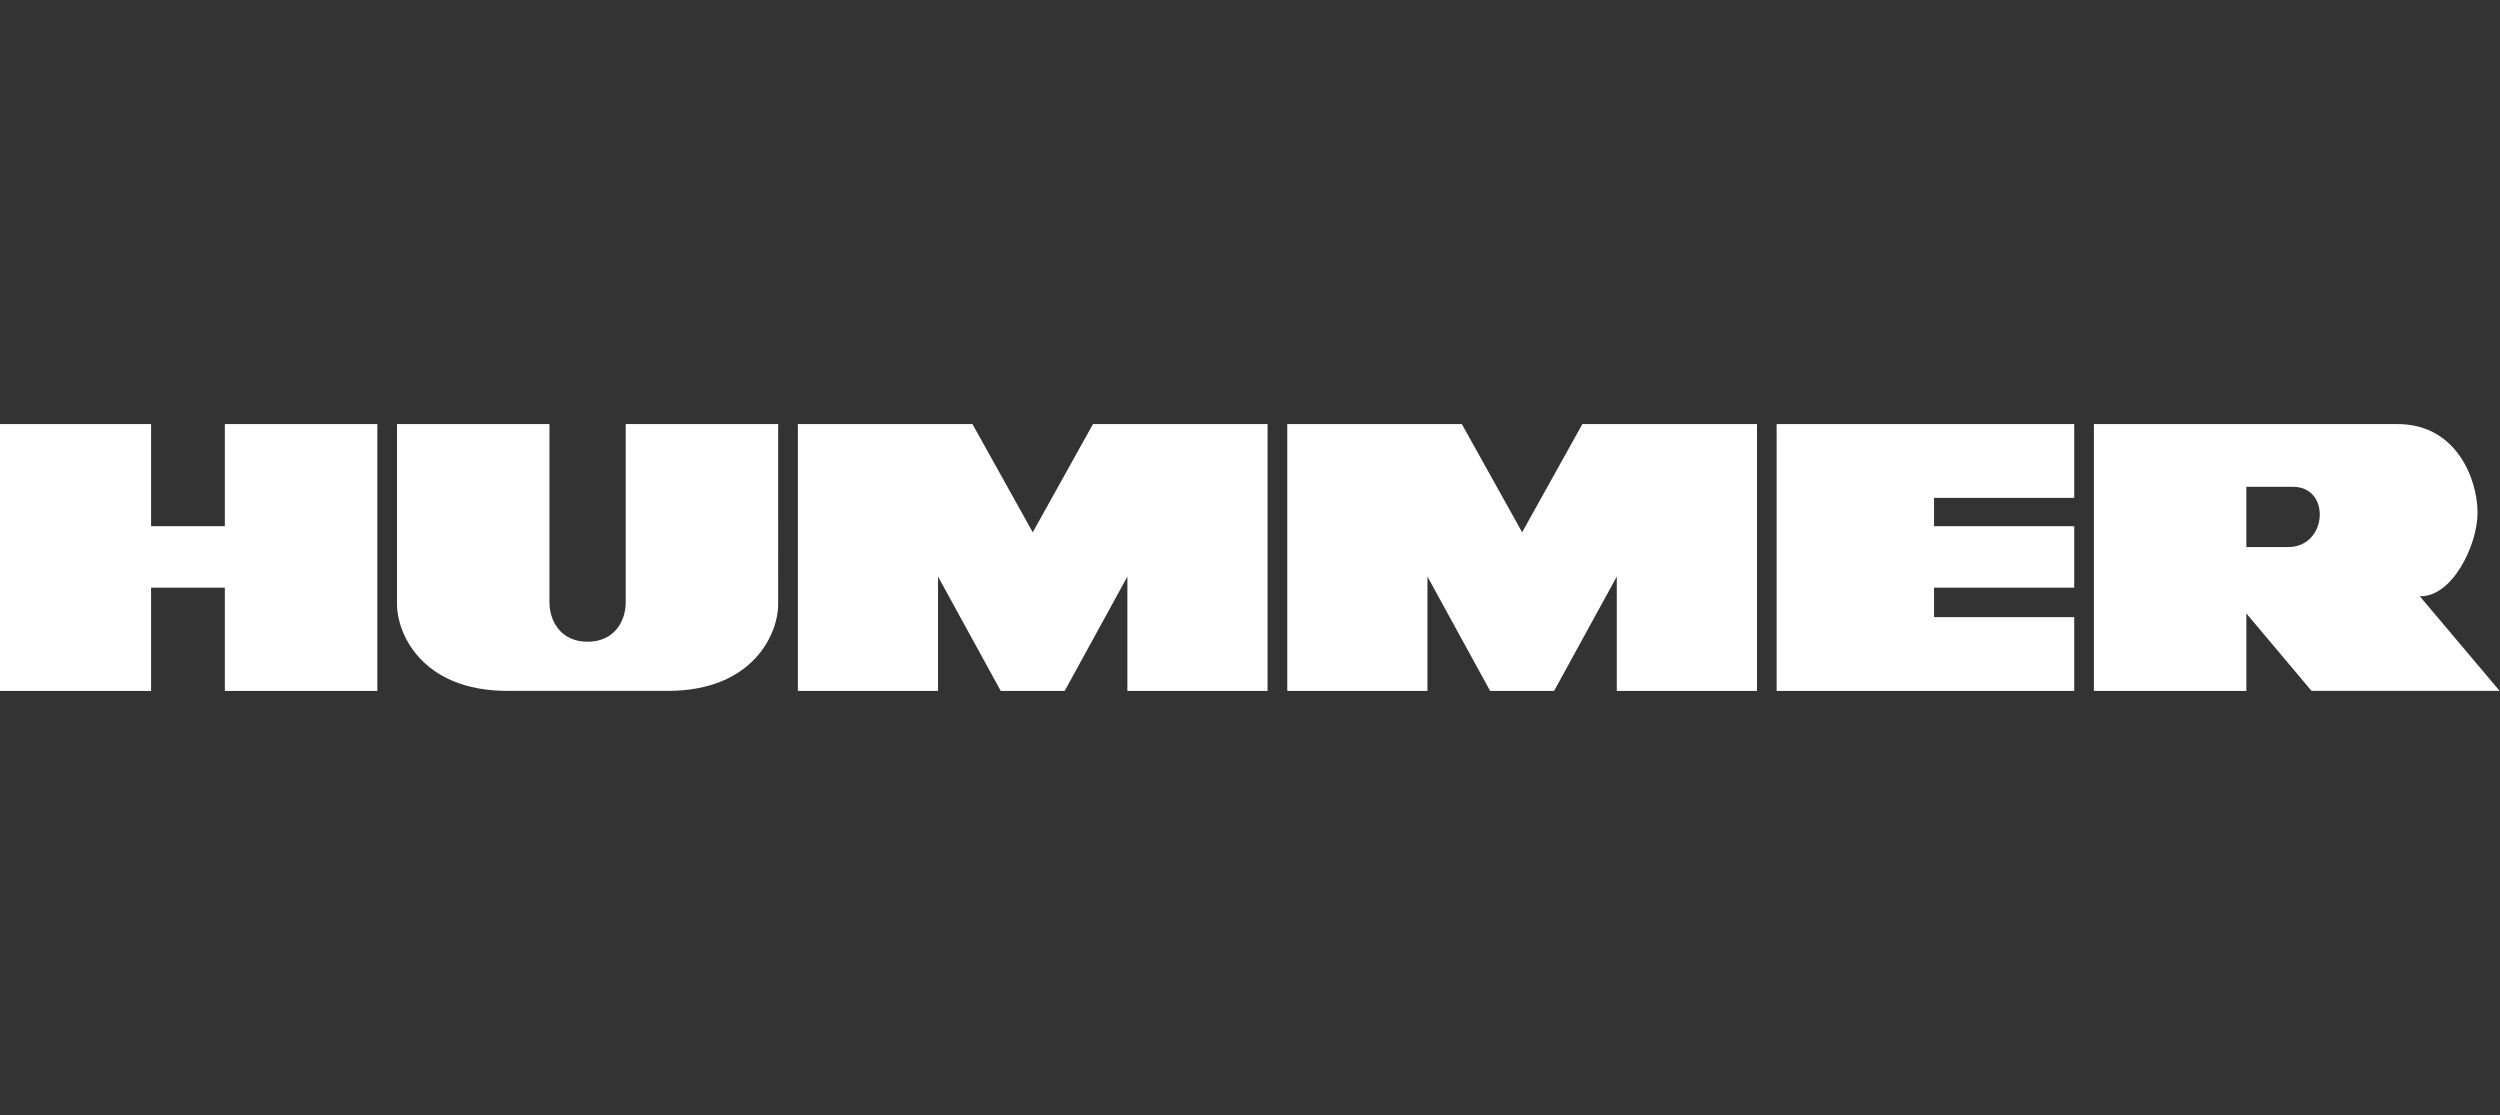 <svg xmlns="http://www.w3.org/2000/svg" xml:space="preserve" width="459.2" height="204.8" style="shape-rendering:geometricPrecision;text-rendering:geometricPrecision;image-rendering:optimizeQuality;fill-rule:evenodd;clip-rule:evenodd" viewBox="0 0 4783.33 2133.33"><rect x="0" y="0" width="4783.33" height="2133.33" fill="#333333" stroke="none"/><path d="M430.2 1006.73H289.08V811.4H-2.69v510.52h291.77v-197.58H430.2v197.58h291.77V811.4H430.2v195.33zm766.99 145.8c0 35.3-21.17 75.29-72.94 75.29-51.78 0-72.94-39.99-72.94-75.29V811.4H759.62v345.81c0 51.78 44.75 164.7 211.72 164.7h305.82c167.05 0 211.72-112.93 211.72-164.71V811.39h-291.69v341.13zm778.78-134.09L1860.62 811.4H1526.6v510.52h268.18v-218.75l119.96 218.75h122.38l119.96-218.75v218.75h268.18V811.4h-334.02l-115.27 207.04zm936.38 0L2797 811.4h-334.02v510.52h268.19v-218.75l119.95 218.75h122.38l119.96-218.75v218.75h268.26V811.4h-334.1l-115.27 207.04zm486.93 303.48h569.41V1180.8h-268.18v-56.46h268.18v-117.61h-268.18v-54.12h268.18v-141.2h-569.41v510.52zm1341.08-341.13c0-63.49-39.98-169.39-152.91-169.39h-581.11v510.52h291.69v-148.15l124.72 148.14h359.94l-152.91-181.19c61.15 2.43 110.59-96.36 110.59-159.94zm-362.29 65.92h-80.06V931.44h89.43c72.94 0 65.91 115.27-9.37 115.27z" style="fill:#fff;fill-rule:nonzero"></path></svg>